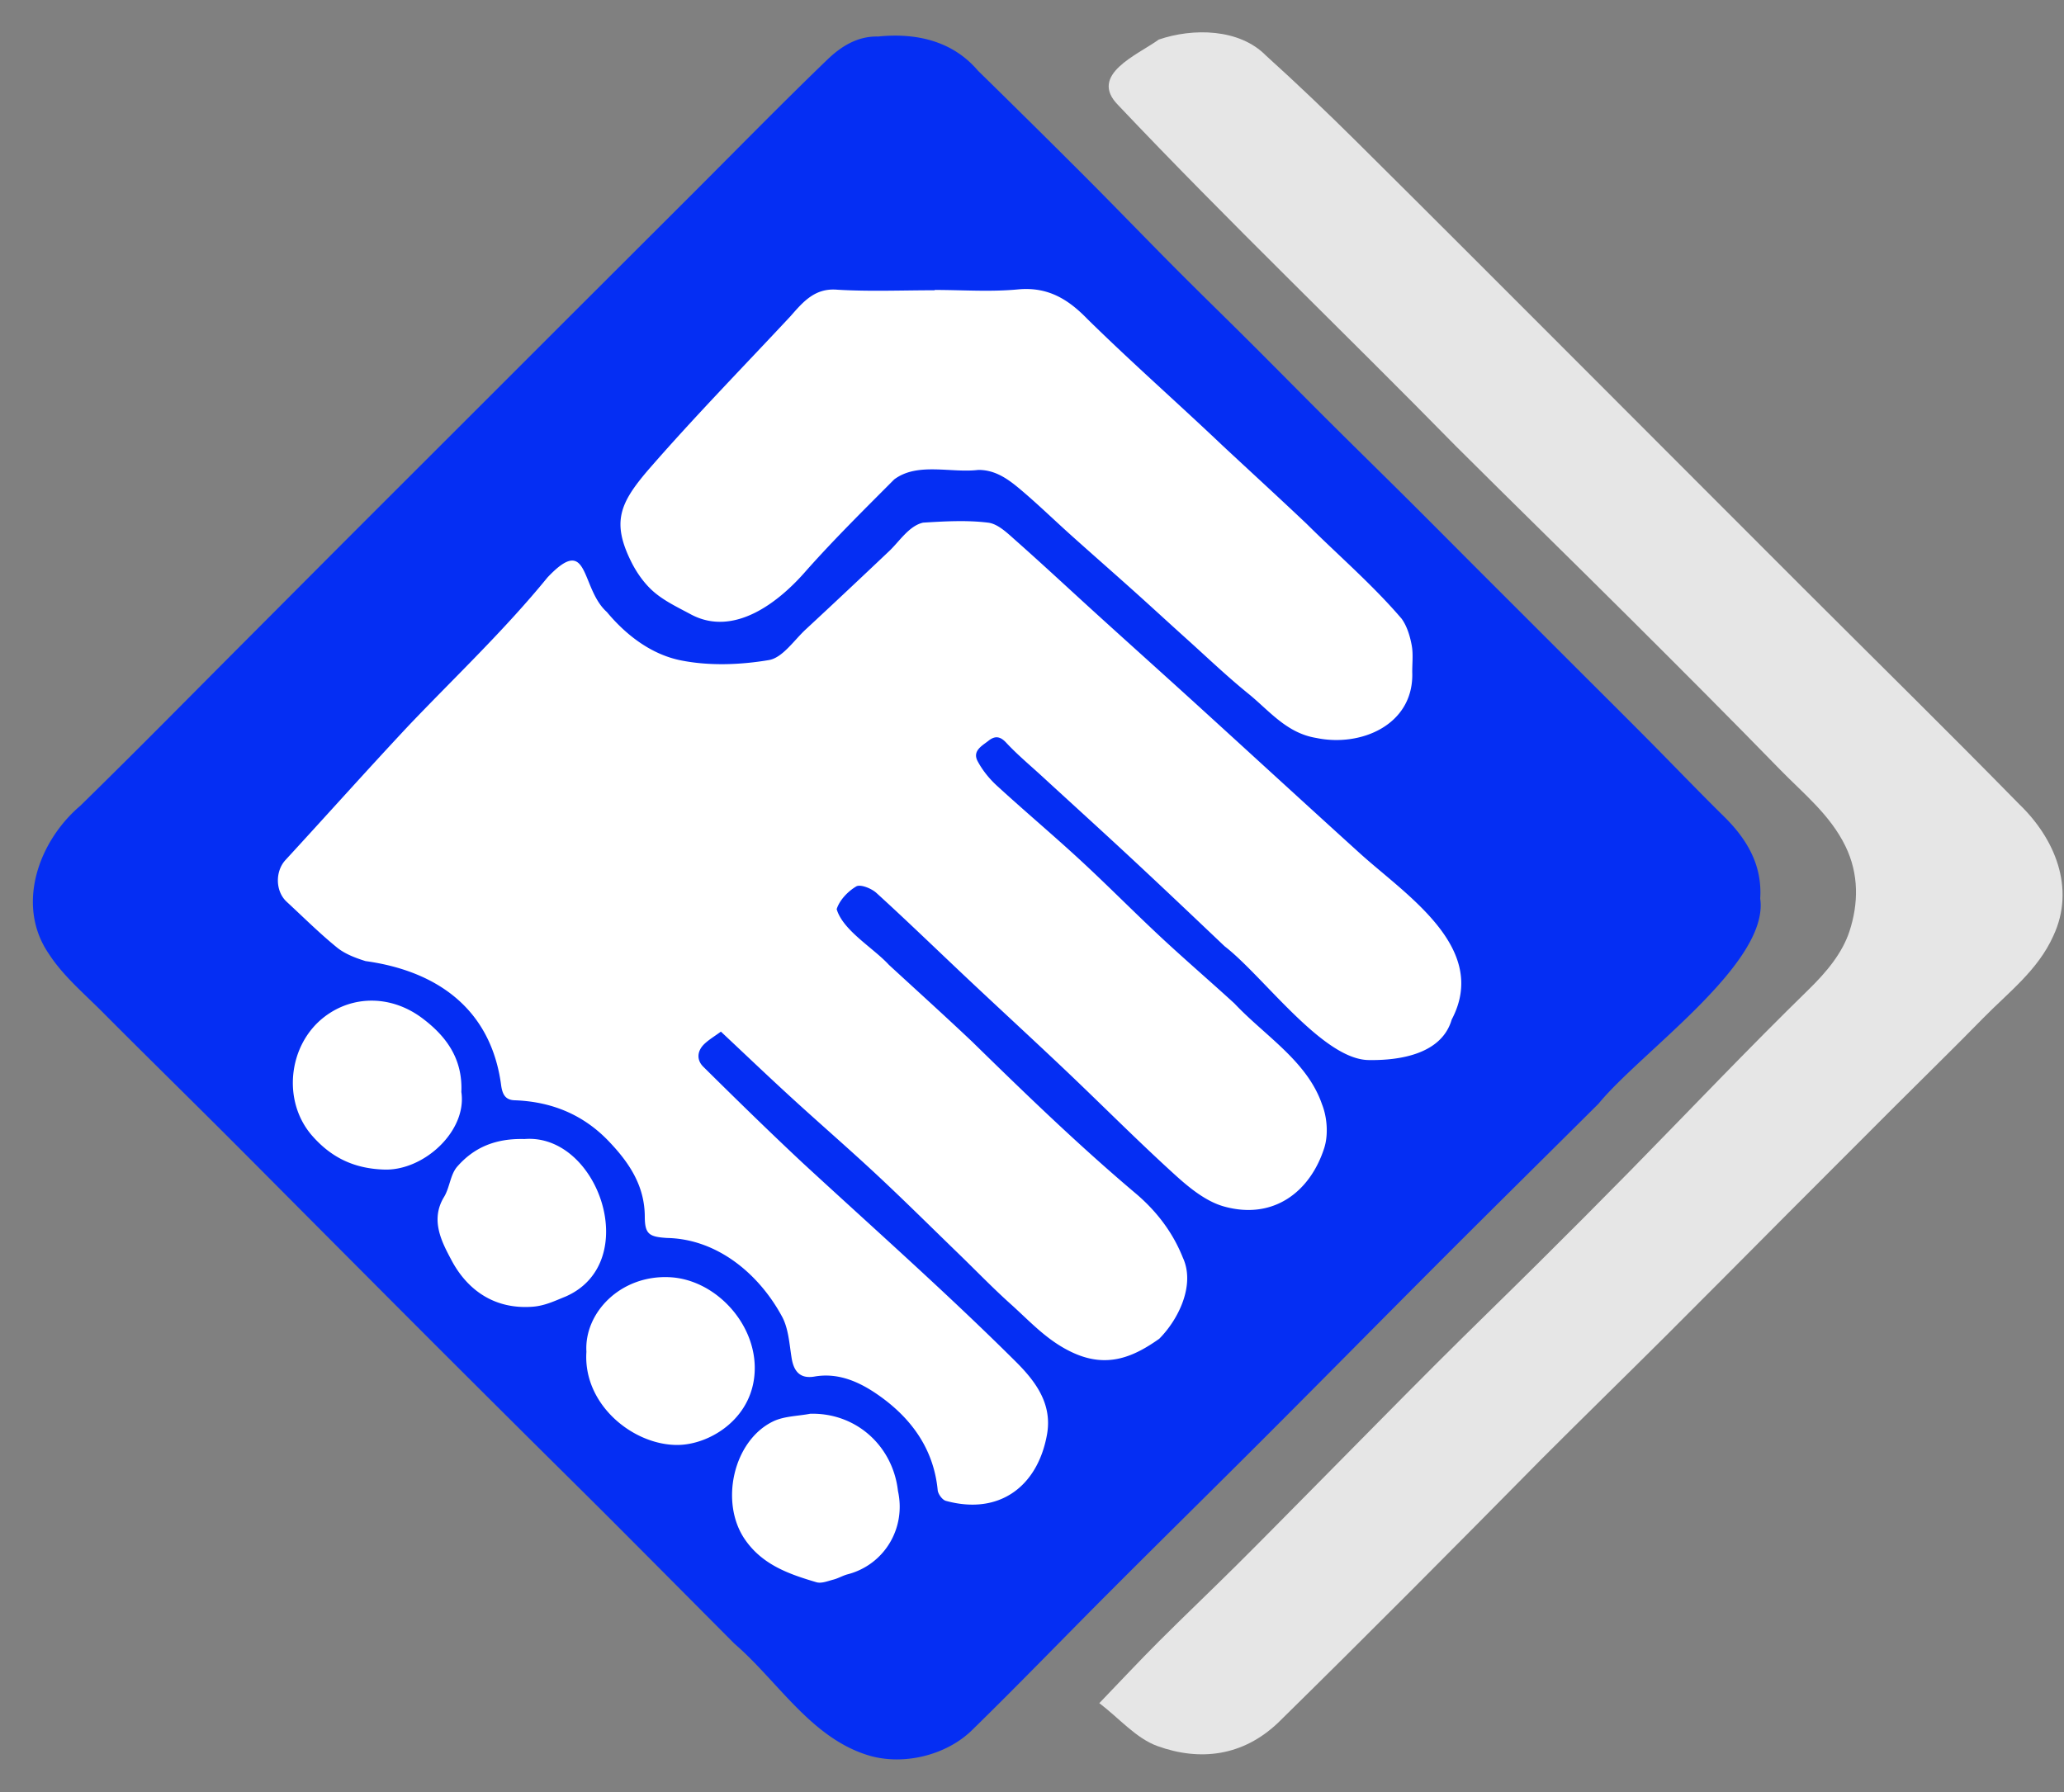 <svg xmlns="http://www.w3.org/2000/svg" fill="none" viewBox="0 0 753 654"><rect x="0" y="0" width="753" height="654" fill="#808080" stroke="none"/><rect width="460.359" height="463.727" y="326" fill="#fff" rx="39" transform="rotate(-45 0 326)"></rect><path fill="#052EF3" d="M642.171 327.929c3.36 23.63-43.56 55.95-59.01 74.84-18.64 18.57-37.37 37.04-55.97 55.65-21.77 21.79-43.38 43.73-65.15 65.51-18.95 18.96-38.06 37.76-57.01 56.73-16.7 16.72-33.1 33.75-50 50.27-9.45 9.6-25.68 13.59-38.63 9.47-20.72-6.53-32.65-26.97-48.51-40.66-14.73-14.8-29.43-29.63-44.19-44.41-10.77-10.78-21.63-21.48-32.43-32.22a20590.5 20590.5 0 0 1-33.1-33c-12.77-12.78-25.52-25.58-38.27-38.38-12.98-13.02-25.91-26.09-38.92-39.08-14.43-14.4-29-28.67-43.37-43.13-6.89-6.94-14.64-13.44-19.84-21.53-12.03-17.59-3.83-40.91 11.52-53.96 20.55-20.09 40.7-40.6 61.01-60.95 13.14-13.17 26.26-26.37 39.41-39.53 13.97-13.98 27.96-27.94 41.93-41.91 13.39-13.38 26.77-26.77 40.16-40.15l41.25-41.19c16.21-16.2 32.24-32.6 48.74-48.5 4.94-4.76 10.96-8.66 18.54-8.47 13.8-1.41 27.17 1.53 36.46 12.47 13.26 12.98 26.46 26.03 39.57 39.16 10.87 10.89 21.54 21.98 32.39 32.88 9.1 9.15 18.37 18.14 27.51 27.26 9.49 9.46 18.88 19.01 28.37 28.46 9.37 9.34 18.84 18.59 28.22 27.92 9.15 9.1 18.23 18.26 27.35 27.39 11.35 11.35 22.71 22.69 34.06 34.04 9.01 9.01 18.06 17.99 27.03 27.03 9.21 9.28 18.25 18.74 27.57 27.91 8.49 8.35 14.11 17.81 13.3 30.08h.01Zm-379.18 48.5c8.59 8.06 17.07 16.16 25.73 24.09 10.28 9.42 20.84 18.55 31.04 28.06 10.16 9.48 20.02 19.28 30 28.95 6.3 6.1 12.39 12.43 18.91 18.28 7.31 6.55 13.69 13.81 23.33 18.05 12.28 5.4 21.76 1.14 30.92-5.34 7.04-7.07 13.23-19.68 8.6-29.63-3.59-9.02-9.35-16.66-16.8-23.07-20.92-17.63-40.56-36.63-60.1-55.75-9.99-9.45-20.19-18.67-30.31-27.98-5.64-6.17-16.8-12.53-19.07-20.34 1.03-3.27 4.08-6.49 7.14-8.29 1.52-.89 5.54.72 7.36 2.38 11.37 10.35 22.4 21.07 33.6 31.61 11.84 11.14 23.82 22.14 35.61 33.33 13.33 12.66 26.27 25.72 39.88 38.07 5.17 4.69 11.22 9.59 17.71 11.4 18.01 5.02 31.43-5.32 36.57-21.32 1.55-4.83 1.08-11.27-.83-16.02-5.42-15.72-20.87-24.97-31.93-36.74-8.9-8.14-18.06-16.01-26.88-24.23-9.92-9.25-19.45-18.93-29.42-28.13-9.99-9.22-20.4-17.97-30.42-27.16-2.74-2.52-5.21-5.59-6.96-8.87-2.02-3.79 1.59-5.61 3.99-7.5 2.23-1.76 4.13-1.74 6.41.72 4.05 4.36 8.65 8.19 13.05 12.23 11.01 10.12 22.09 20.16 33.03 30.35 11.28 10.5 22.45 21.11 33.62 31.72 14.1 10.86 35.78 41.36 52.58 41.52 11.58.18 26.63-2.26 30.26-14.76 13.74-26.03-16.31-45.2-33.21-60.42-20.14-18.25-40.16-36.65-60.26-54.95-11.74-10.68-23.56-21.27-35.31-31.94-10.07-9.14-20-18.43-30.18-27.44-3.03-2.68-6.51-6.13-10.12-6.58-7.81-.97-15.86-.5-23.77-.01-5.22 1.17-8.79 7.11-12.63 10.63-10 9.48-20.03 18.92-30.13 28.28-4.36 4.04-8.51 10.4-13.51 11.24-10.46 1.76-21.75 2.18-32.09.11-10.64-2.13-19.83-9.03-27-17.64-9.75-8.71-6.27-28.91-21.67-12.62-15.62 19.16-33.56 36.13-50.58 53.98-15.18 16.22-29.98 32.8-45.02 49.15-3.77 4.1-3.72 11.36.46 15.22 6.08 5.62 11.96 11.49 18.38 16.71 2.9 2.35 6.74 3.79 10.38 4.93 26.51 3.66 45.95 17.84 49.51 45.57.46 2.93 1.43 5.1 4.84 5.22 13.48.47 25.11 5.19 34.49 15.06 7.33 7.7 13.01 16.11 13.04 27.39.02 6.43 1.58 7.38 8.16 7.8 18.21.37 33.34 12.99 41.74 28.36 2.52 4.41 2.83 10.19 3.67 15.43.8 5.03 3.2 7.67 8.38 6.77 8.88-1.55 16.67 2.16 23.23 6.74 11.85 8.28 20.22 19.49 21.68 34.71.14 1.43 1.69 3.56 2.98 3.91 19.53 5.36 33.52-5.31 36.9-24.21 2.02-11.28-4.28-19.53-11.56-26.75-25.14-25-51.72-48.5-77.77-72.53-12.21-11.44-24.17-23.14-36.06-34.91-2.55-2.52-2.27-5.84.46-8.39 1.67-1.56 3.67-2.75 5.99-4.45h-.04Zm77.99-270.62v.11c-11.82 0-23.68.5-35.46-.2-8.18-.72-12.45 4.34-17.14 9.69-17.51 18.76-35.48 37.14-52.29 56.53-9.97 11.77-12.97 18.72-5.73 33.19 2.03 4.05 4.88 8.04 8.29 10.95 3.95 3.37 8.87 5.66 13.51 8.17 15.68 8.28 31.98-4.46 42-16.05 10.22-11.5 21.2-22.34 32.06-33.25 8.47-6.37 20.69-2.27 30.65-3.47 6.28-.07 11.01 3.42 15.42 7.14 6.34 5.34 12.29 11.14 18.46 16.68 7.61 6.83 15.31 13.56 22.92 20.39 6.4 5.74 12.72 11.58 19.11 17.33 7.49 6.74 14.77 13.72 22.59 20.06 7.69 6.23 13.99 14.45 24.89 16.21 16.16 3.37 35.14-4.69 34.98-23.27-.11-3.49.42-7.08-.2-10.47-.62-3.4-1.71-7.04-3.69-9.78-10.58-12.38-23.16-23.18-34.72-34.68-10.11-9.57-20.38-18.97-30.57-28.46-16.33-15.52-33.29-30.43-49.34-46.21-7.04-7.27-14.48-11.84-25.3-10.82-10.07.96-20.3.2-30.47.2l.03.01Zm-172.67 292.65c.53-12.02-5.4-20.28-14.29-26.94-11.12-8.33-25.16-8.51-35.64-.49-13.26 10.15-15.55 30.8-4.48 43.42 6.89 7.85 15.17 12.01 26.37 12.33 14.44.42 30.19-14.13 28.04-28.33v.01Zm45.63 94.8c-1.3 19.19 16.94 34.05 33.18 34.01 12.09-.03 28.53-10.16 28.23-28.58-.27-16.56-14.78-31.77-30.93-32.63-18.01-.95-31.34 12.98-30.48 27.2Zm-22.49-77.62c-11.18-.33-18.82 3.42-24.64 10.06-2.53 2.88-2.73 7.67-4.82 11.09-5.19 8.49-.64 16.7 2.71 23.03 5.82 11 15.82 18.09 29.7 17 4.42-.35 7.99-2.12 11.98-3.72 28.15-12.36 11.97-59.49-14.93-57.47v.01Zm104.15 100.24c-4.55.88-9.55.85-13.58 2.81-14.54 7.06-19.51 29.61-10.26 43.05 6.39 9.3 16.11 12.67 26.09 15.62 1.84.55 4.21-.45 6.27-.98 1.75-.46 3.37-1.46 5.12-1.91 13.31-3.46 21.39-16.73 18.36-30.4-1.83-16.31-15.13-28.6-32-28.19Z"></path><path fill="#fff" fill-opacity=".8" d="M401.059 621.479c7.87-8.18 14.63-15.43 21.63-22.43 9.36-9.36 18.96-18.48 28.35-27.81 9.63-9.57 19.13-19.26 28.68-28.9 14.79-14.94 29.51-29.96 44.38-44.83 12.29-12.29 24.8-24.38 37.13-36.63 11.16-11.08 22.27-22.21 33.29-33.43 21.78-22.17 43.17-44.74 65.4-66.45 6.48-6.33 12.24-13.26 14.83-21.22 3.23-9.92 3.54-20.71-1.51-31.05-5.6-11.46-15.3-19.14-23.82-27.89-17.98-18.46-36.19-36.69-54.45-54.88-21.21-21.13-42.63-42.04-63.84-63.17-40.85-41.67-83.07-82.03-123.18-124.41-11.04-11.13 7.09-18.33 14.79-23.94 12.47-4.28 29.44-4.06 39.14 5.86 11.23 10.13 22.16 20.6 32.9 31.25 27.77 27.55 55.39 55.25 83.05 82.92 26.71 26.72 53.38 53.49 80.11 80.2 26.26 26.24 52.73 52.26 78.71 78.77 12.94 12.43 20.64 30.56 12.47 48.04-5.65 12.62-16.45 20.67-25.68 30.11-10.69 10.92-21.63 21.59-32.44 32.4-13.04 13.03-26.07 26.08-39.09 39.14-14.76 14.81-29.46 29.68-44.27 44.44-14.93 14.89-30.03 29.62-44.94 44.53-31.94 32.39-64 64.68-96.45 96.56-12.78 12.13-28.33 14.13-43.97 8.49-7.76-2.8-13.9-10.08-21.24-15.69l.02.02Z"></path></svg>